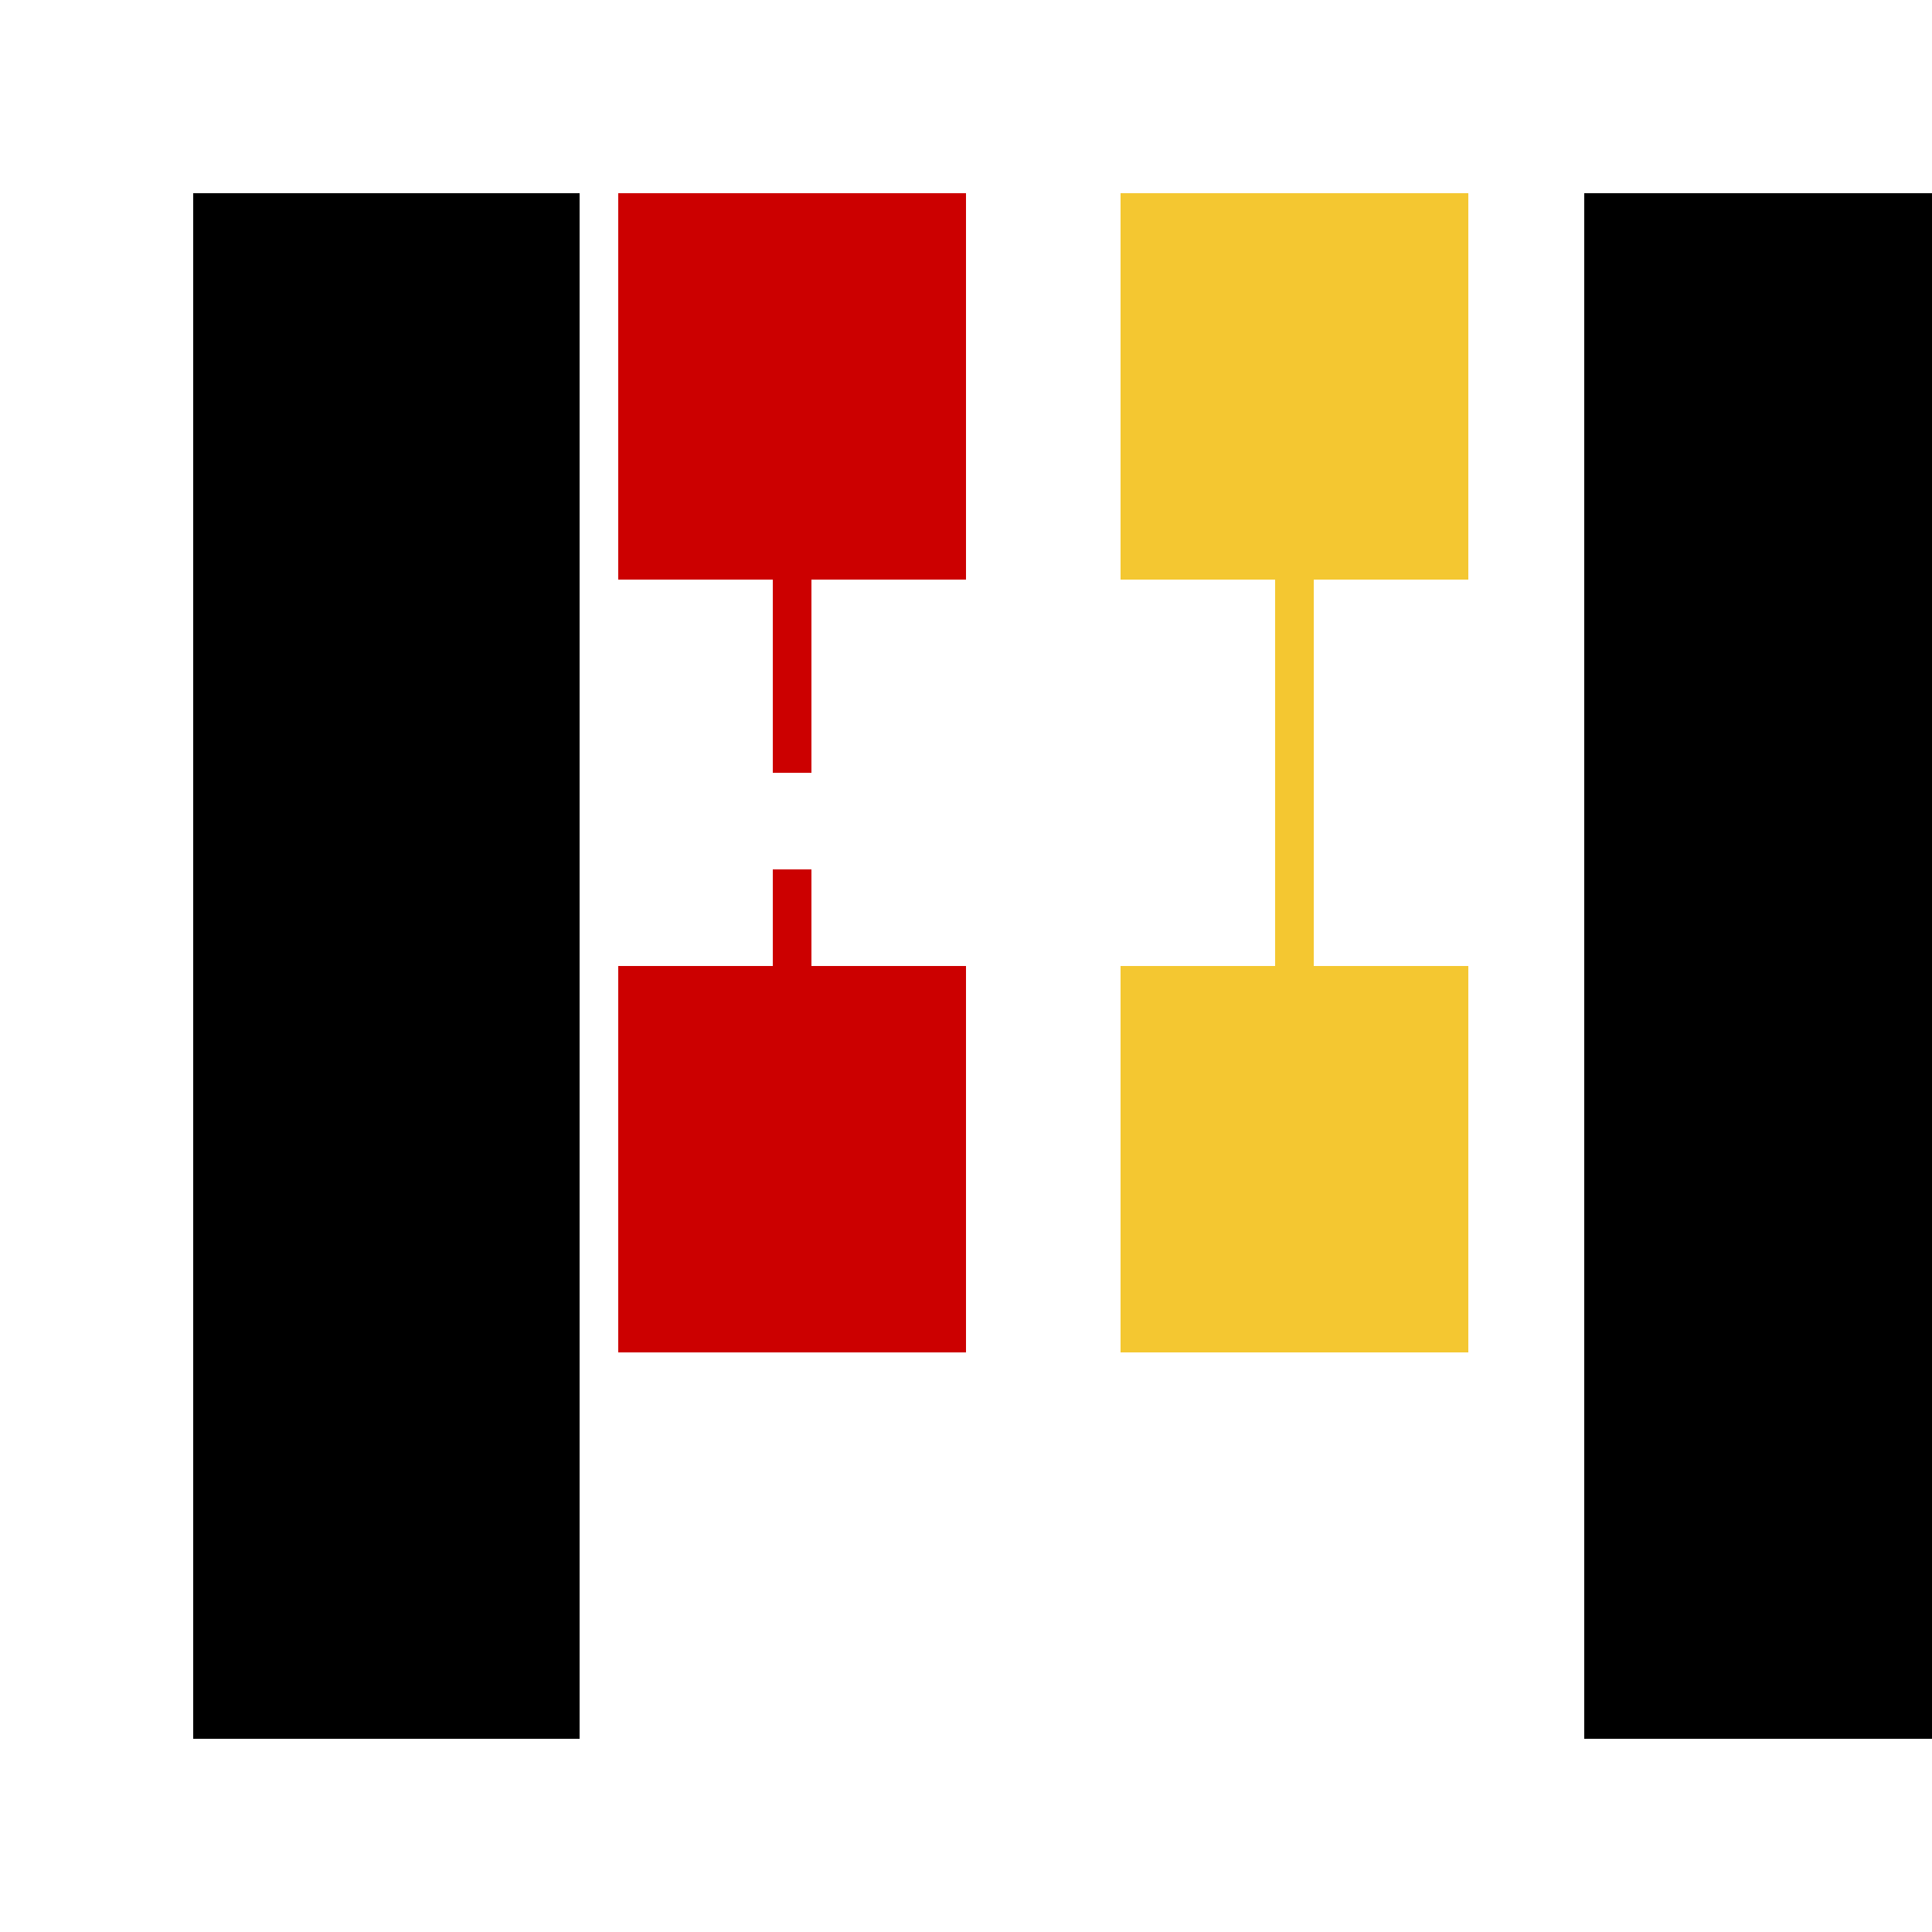 <!--

Generated by DrawGPT.
Free, open source, AI generated images in SVG, PNG, and HTML Canvas format.
https://drawgpt.ai

Created: 2023-09-26T11:27:22.396Z
Link: https://drawgpt.ai/prompt/51985/

-->
<svg xmlns="http://www.w3.org/2000/svg" xmlns:xlink="http://www.w3.org/1999/xlink" width="500" height="500"><defs/><g><rect fill="#FFFFFF" stroke="none" x="0" y="0" width="512" height="512"/><rect fill="#000000" stroke="none" x="50" y="50" width="100" height="400"/><path fill="#CC0000" stroke="none" paint-order="stroke fill markers" d=" M 160 50 L 250 50 L 250 150 L 210 150 L 210 250 L 250 250 L 250 350 L 160 350 L 160 250 L 200 250 L 200 150 L 160 150 Z"/><path fill="#F4C731" stroke="none" paint-order="stroke fill markers" d=" M 290 50 L 380 50 L 380 150 L 340 150 L 340 250 L 380 250 L 380 350 L 290 350 L 290 250 L 330 250 L 330 150 L 290 150 Z"/><rect fill="#000000" stroke="none" x="410" y="50" width="100" height="400"/><rect fill="#FFFFFF" stroke="none" x="200" y="200" width="25" height="25"/><rect fill="#FFFFFF" stroke="none" x="287" y="200" width="25" height="25"/></g></svg>